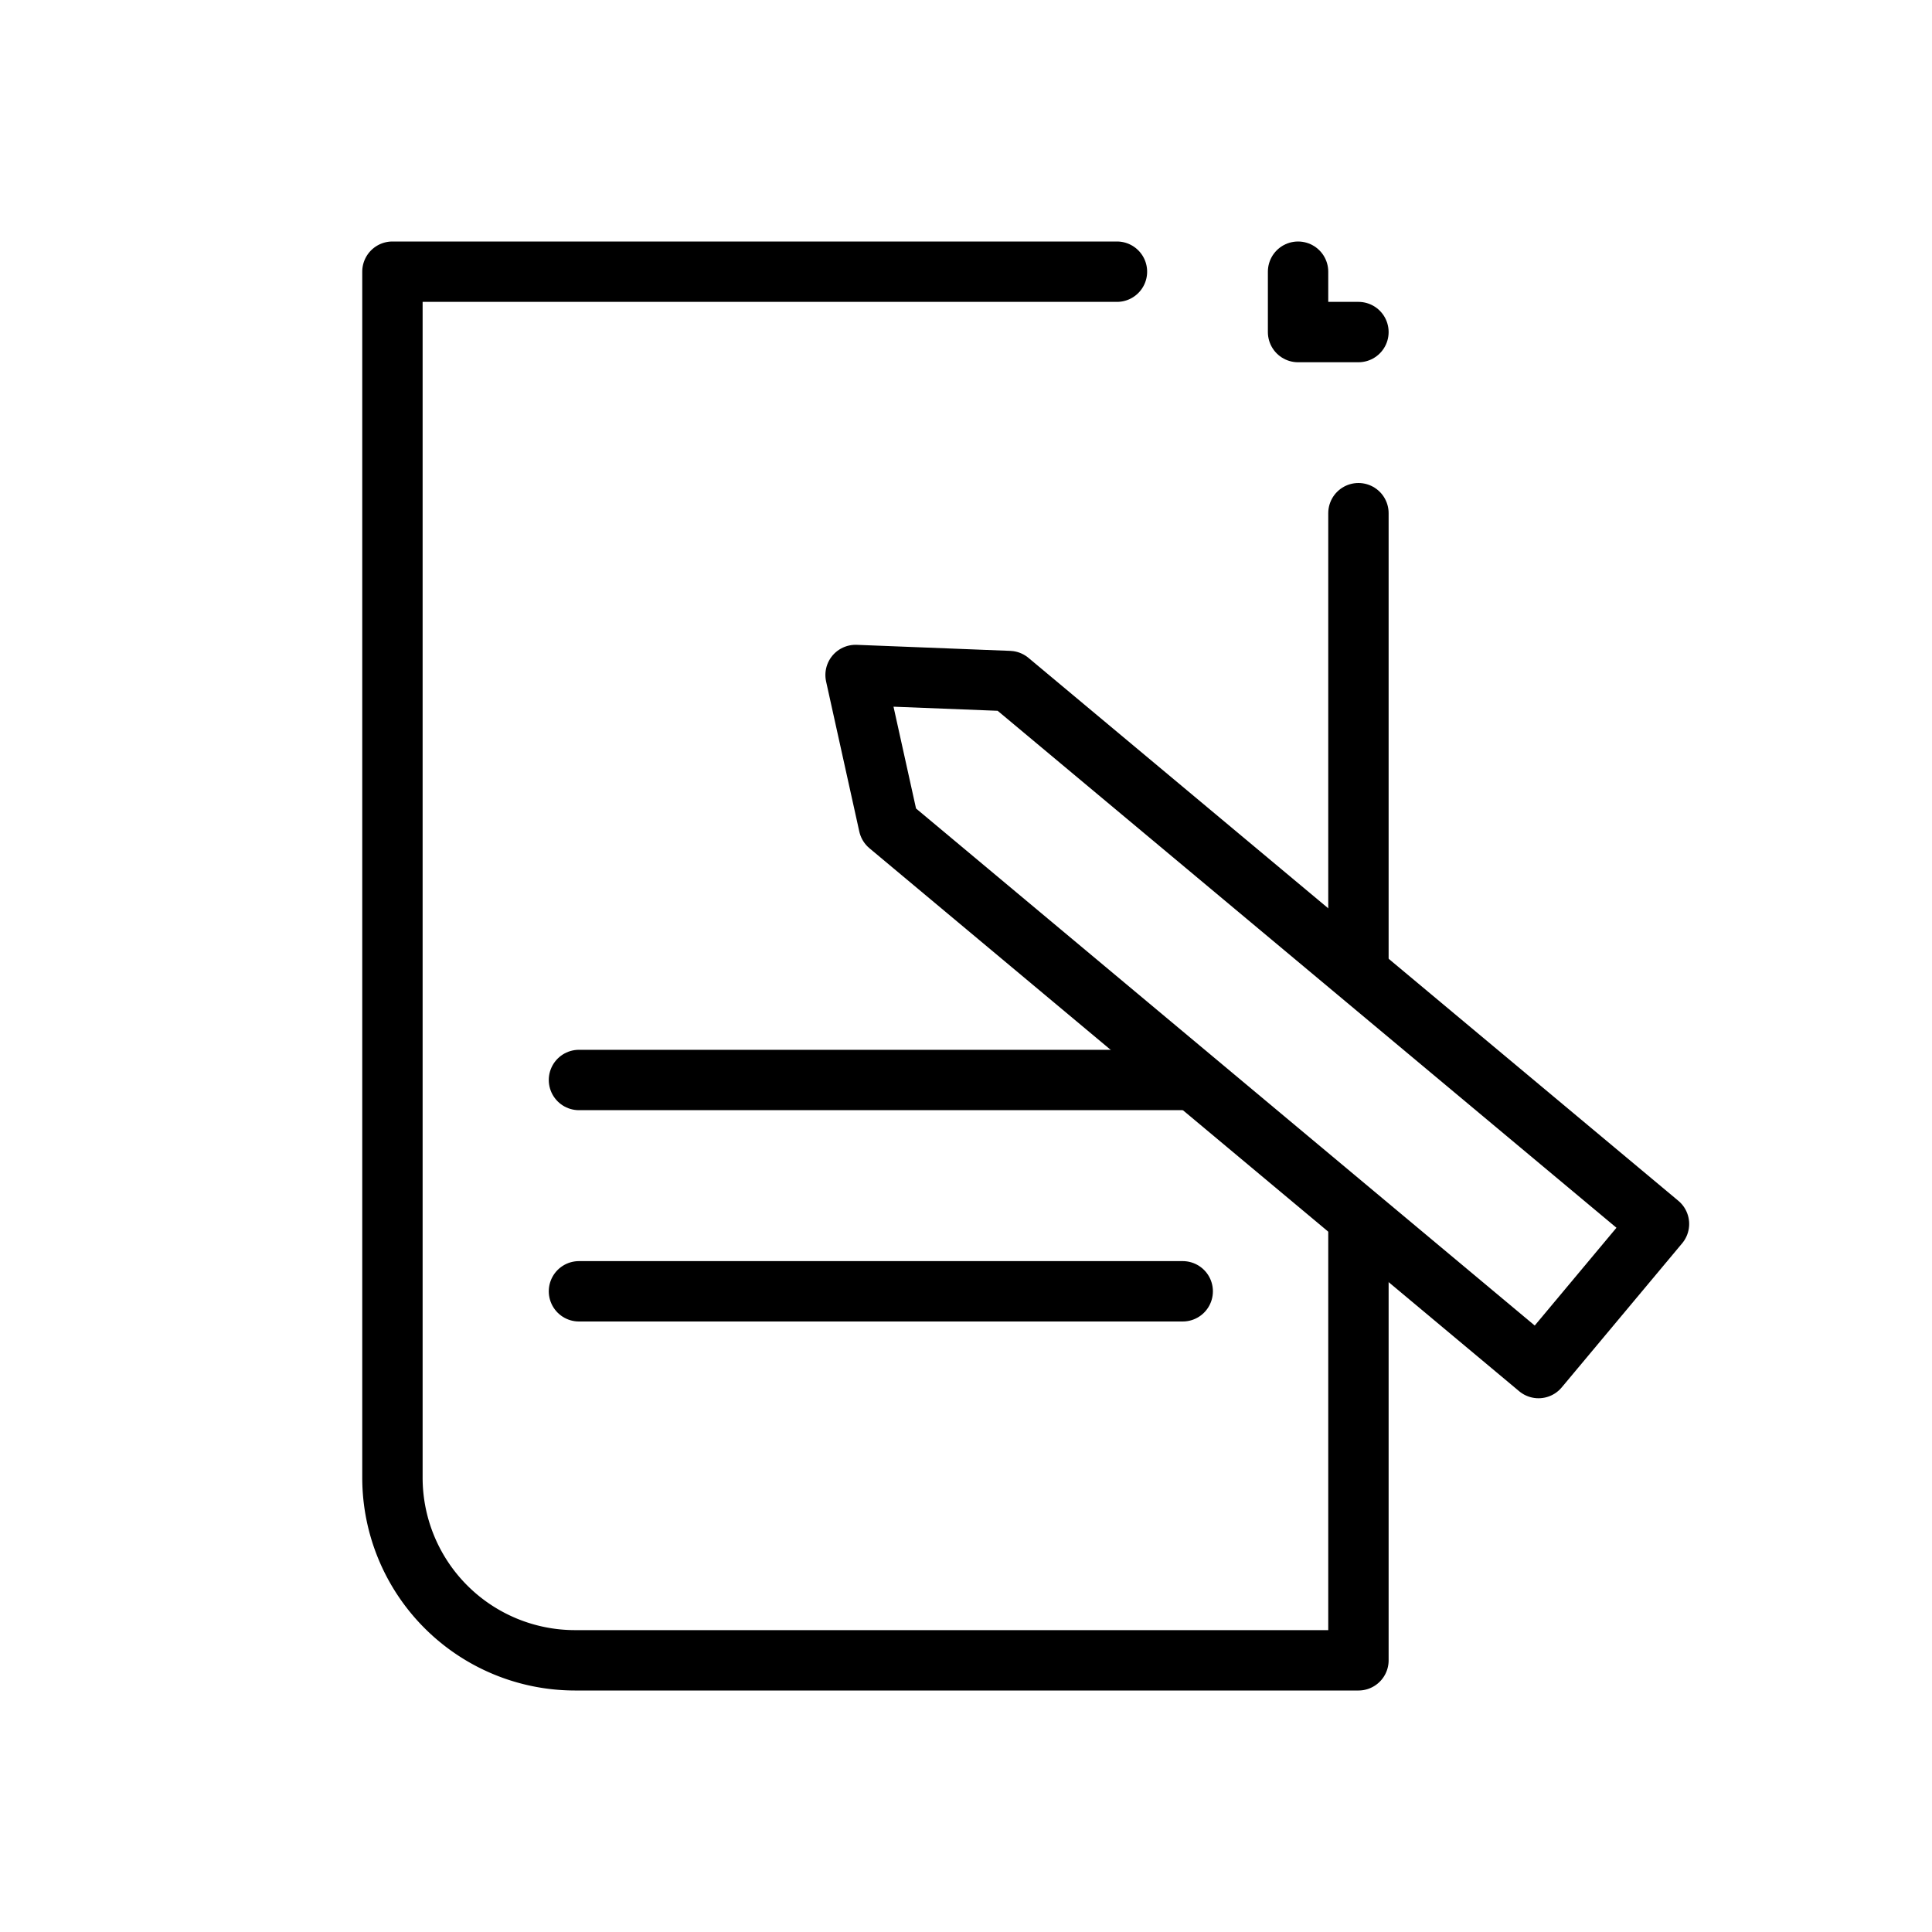 <svg xmlns="http://www.w3.org/2000/svg" width="64" height="64" viewBox="0 0 64 64">
  <g id="icon" transform="translate(-266 -1728)">
    <g id="그룹_5377" data-name="그룹 5377" transform="translate(266 1728)">
      <g id="그룹_455917" data-name="그룹 455917" transform="translate(0)">
        <g id="그룹_456328" data-name="그룹 456328" transform="translate(-0.02 -0.02)">
          <path id="패스_841111" data-name="패스 841111" d="M45.02,40.55V55.02H19.06a6.05,6.05,0,0,1-6.04-6.05V9.02h24" fill="none" stroke="#000" stroke-linecap="round" stroke-linejoin="round" stroke-width="2"/>
          <line id="선_470" data-name="선 470" y1="15.09" transform="translate(45.02 17.02)" fill="none" stroke="#000" stroke-linecap="round" stroke-linejoin="round" stroke-width="2"/>
          <line id="선_471" data-name="선 471" x2="20" transform="translate(19.199 35.796)" fill="none" stroke="#000" stroke-linecap="round" stroke-linejoin="round" stroke-width="2"/>
          <line id="선_472" data-name="선 472" x2="20" transform="translate(19.199 42.796)" fill="none" stroke="#000" stroke-linecap="round" stroke-linejoin="round" stroke-width="2"/>
          <path id="패스_841112" data-name="패스 841112" d="M54.976,40.565l-3.99,4.774L29.462,27.351l-1.1-4.971,5.086.2Z" fill="none" stroke="#000" stroke-linecap="round" stroke-linejoin="round" stroke-width="2"/>
          <path id="패스_841113" data-name="패스 841113" d="M45.02,11.02h-2v-2" fill="none" stroke="#000" stroke-linecap="round" stroke-linejoin="round" stroke-width="2"/>
        </g>
      </g>
    </g>
    <rect id="사각형_339197" data-name="사각형 339197" width="64" height="64" transform="translate(266 1728)" fill="none"/>
  </g>
</svg>
